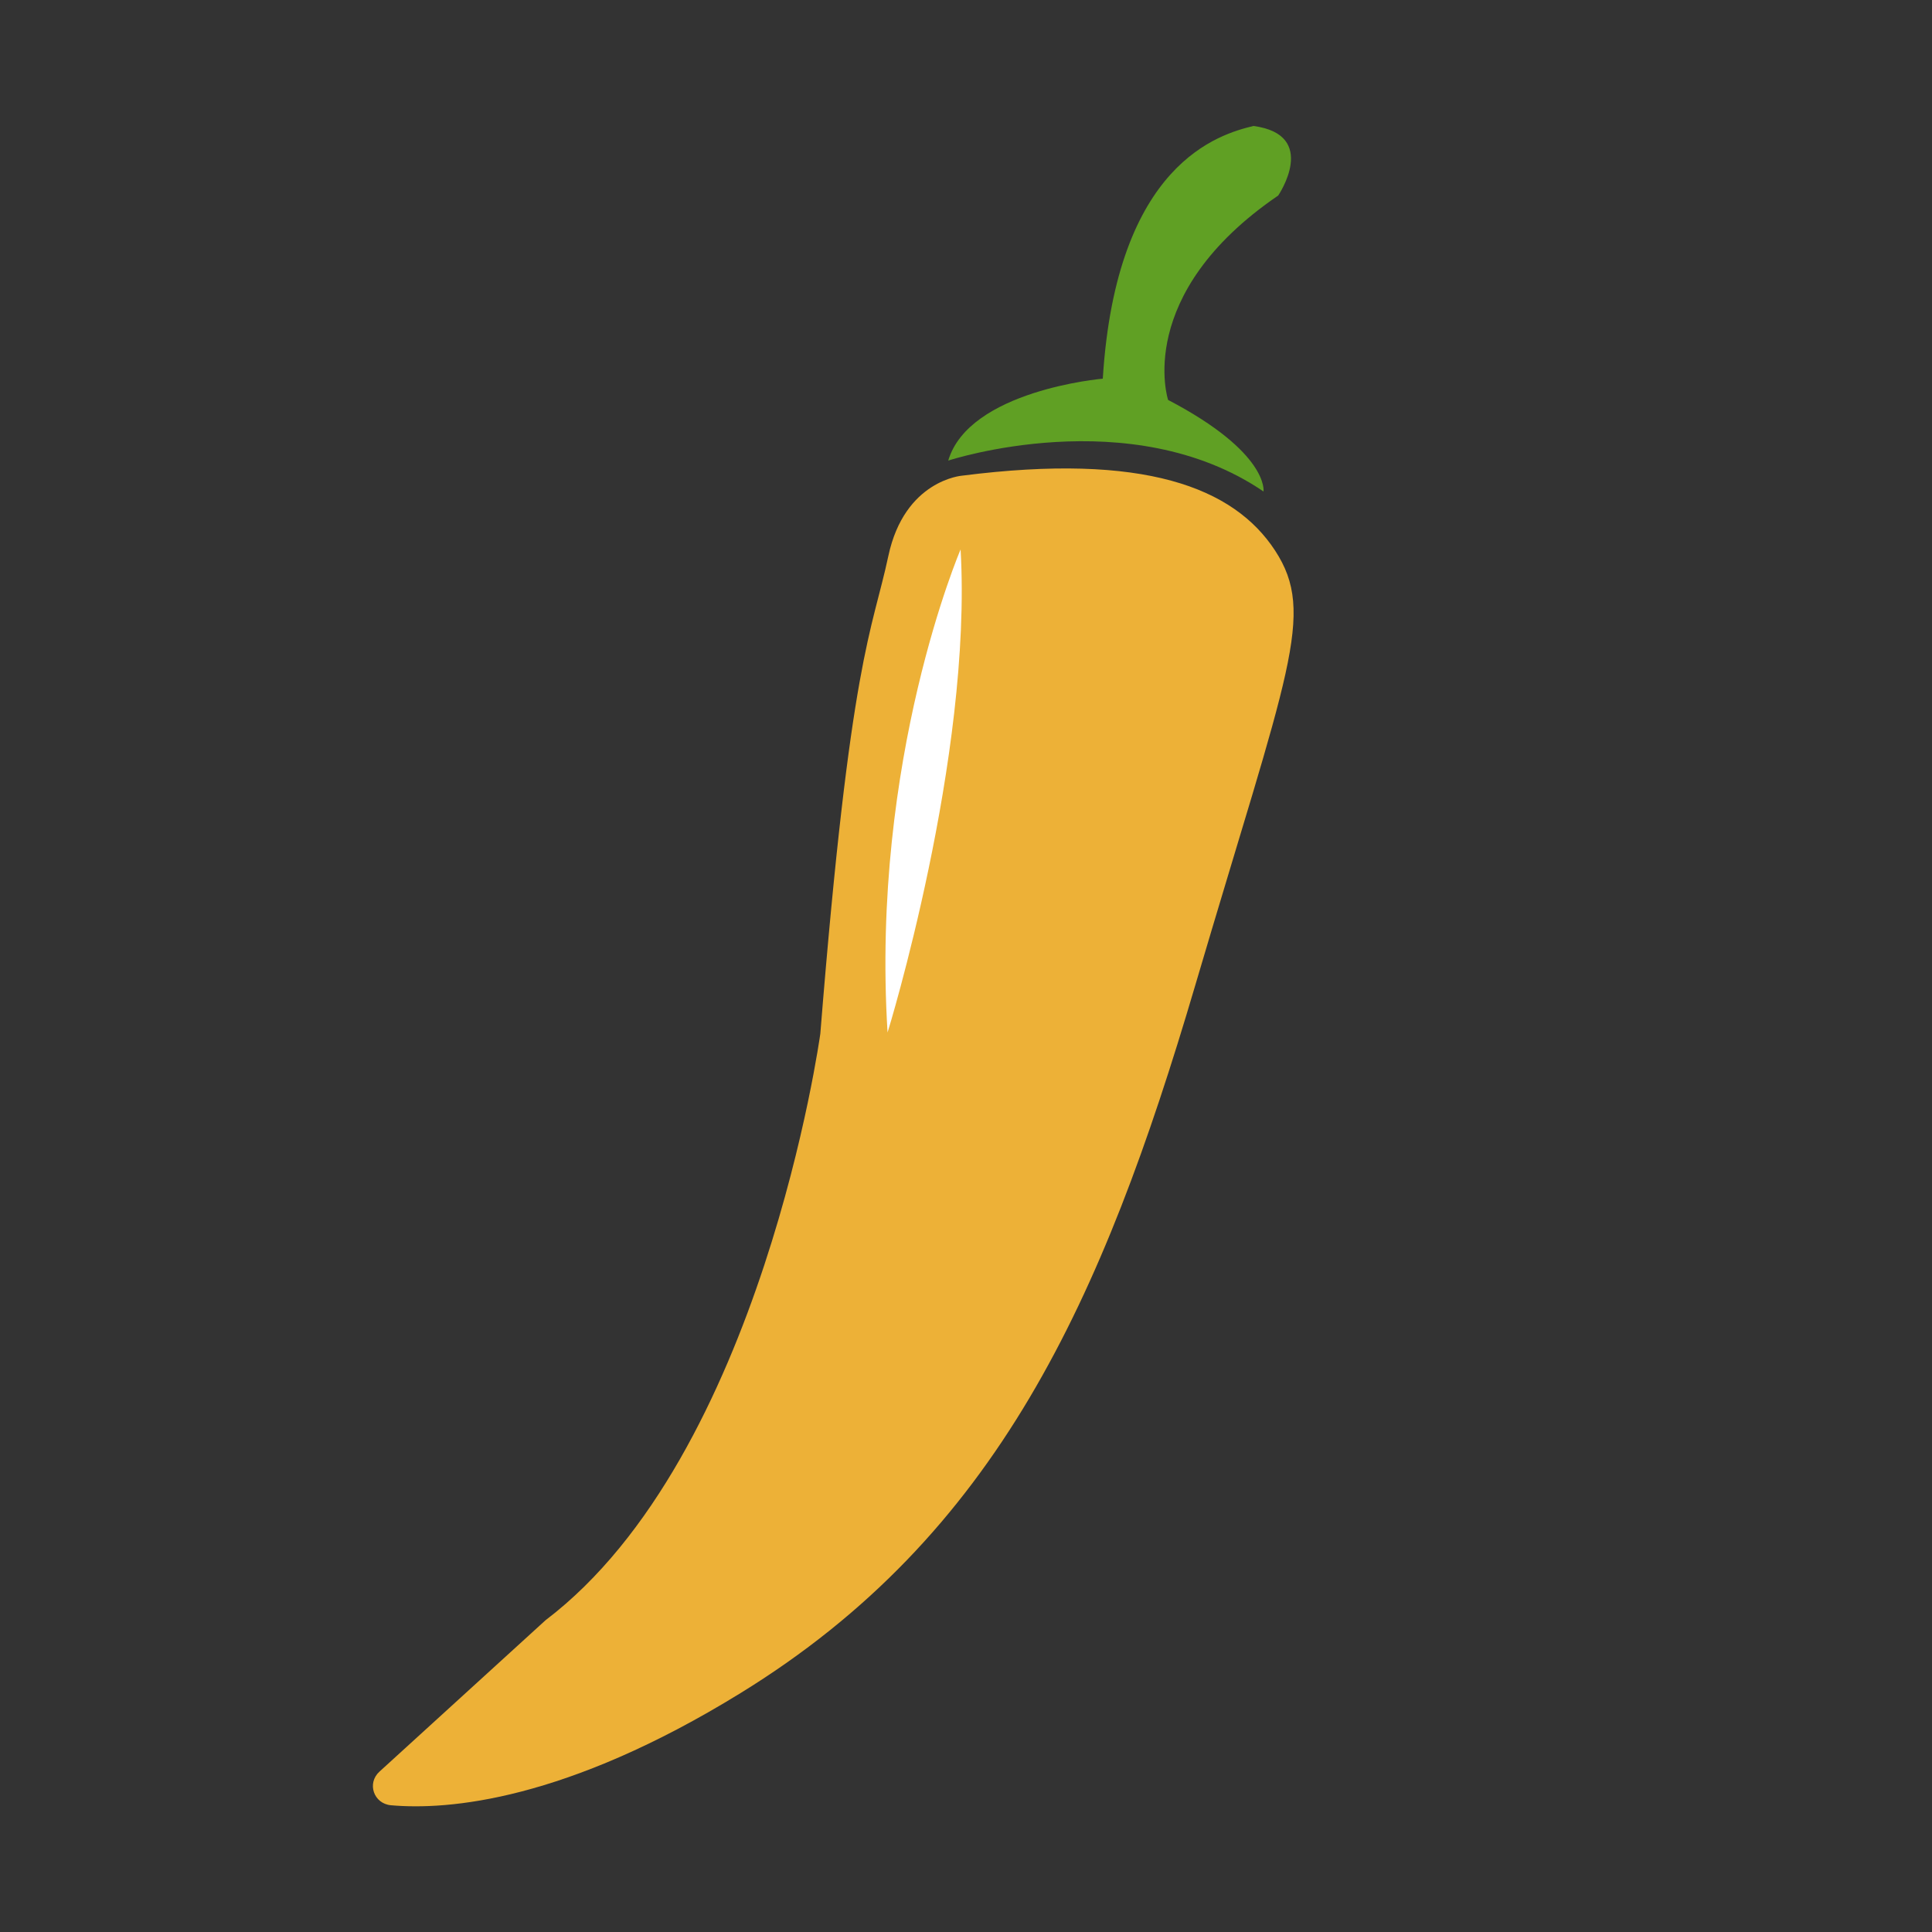 <?xml version="1.0" encoding="utf-8"?>
<!-- Generator: Adobe Illustrator 24.1.1, SVG Export Plug-In . SVG Version: 6.00 Build 0)  -->
<svg version="1.1" xmlns="http://www.w3.org/2000/svg" xmlns:xlink="http://www.w3.org/1999/xlink" x="0px" y="0px"
	 viewBox="0 0 50 50" style="enable-background:new 0 0 50 50;" xml:space="preserve">
<rect x="0" y="0" width="50" height="50" fill="#333333" stroke="none"/>
<style type="text/css">
	.st0{fill:#C60E07;}
	.st1{fill:#BF9D58;}
	.st2{fill:#60A024;}
	.st3{fill:#FFFFFF;}
	.st4{fill:#EDB137;}
	.st5{fill:#191919;}
	.st6{fill:#BFBFBF;}
</style>
<g id="Layer_2">
</g>
<g id="Layer_1">
	<g>
		<path class="st4" d="M24.9,12.31c0,0-1.49,0.11-1.91,2.08c-0.42,1.97-0.98,2.62-1.76,12.36c0,0-1.5,10.92-7.11,15.18l-4.3,3.92
			c-0.33,0.3-0.15,0.83,0.3,0.87c1.47,0.13,4.51-0.11,9.04-2.9c6.65-4.09,9.37-10.17,11.77-18.31s3.14-9.62,2.07-11.26
			S29.6,11.71,24.9,12.31z"/>
		<path class="st2" d="M24.54,11.92c0,0,4.71-1.55,8.16,0.8c0,0,0.15-1-2.47-2.37c0,0-0.9-2.73,2.85-5.29c0,0,1.07-1.57-0.64-1.8
			c-0.87,0.21-3.55,0.95-3.9,6.54C28.53,9.8,25.08,10.1,24.54,11.92z"/>
		<path class="st3" d="M24.86,14.22c0,0-2.33,5.42-1.89,12.5C22.97,26.73,25.17,19.59,24.86,14.22z"/>
	</g>
</g>
</svg>
